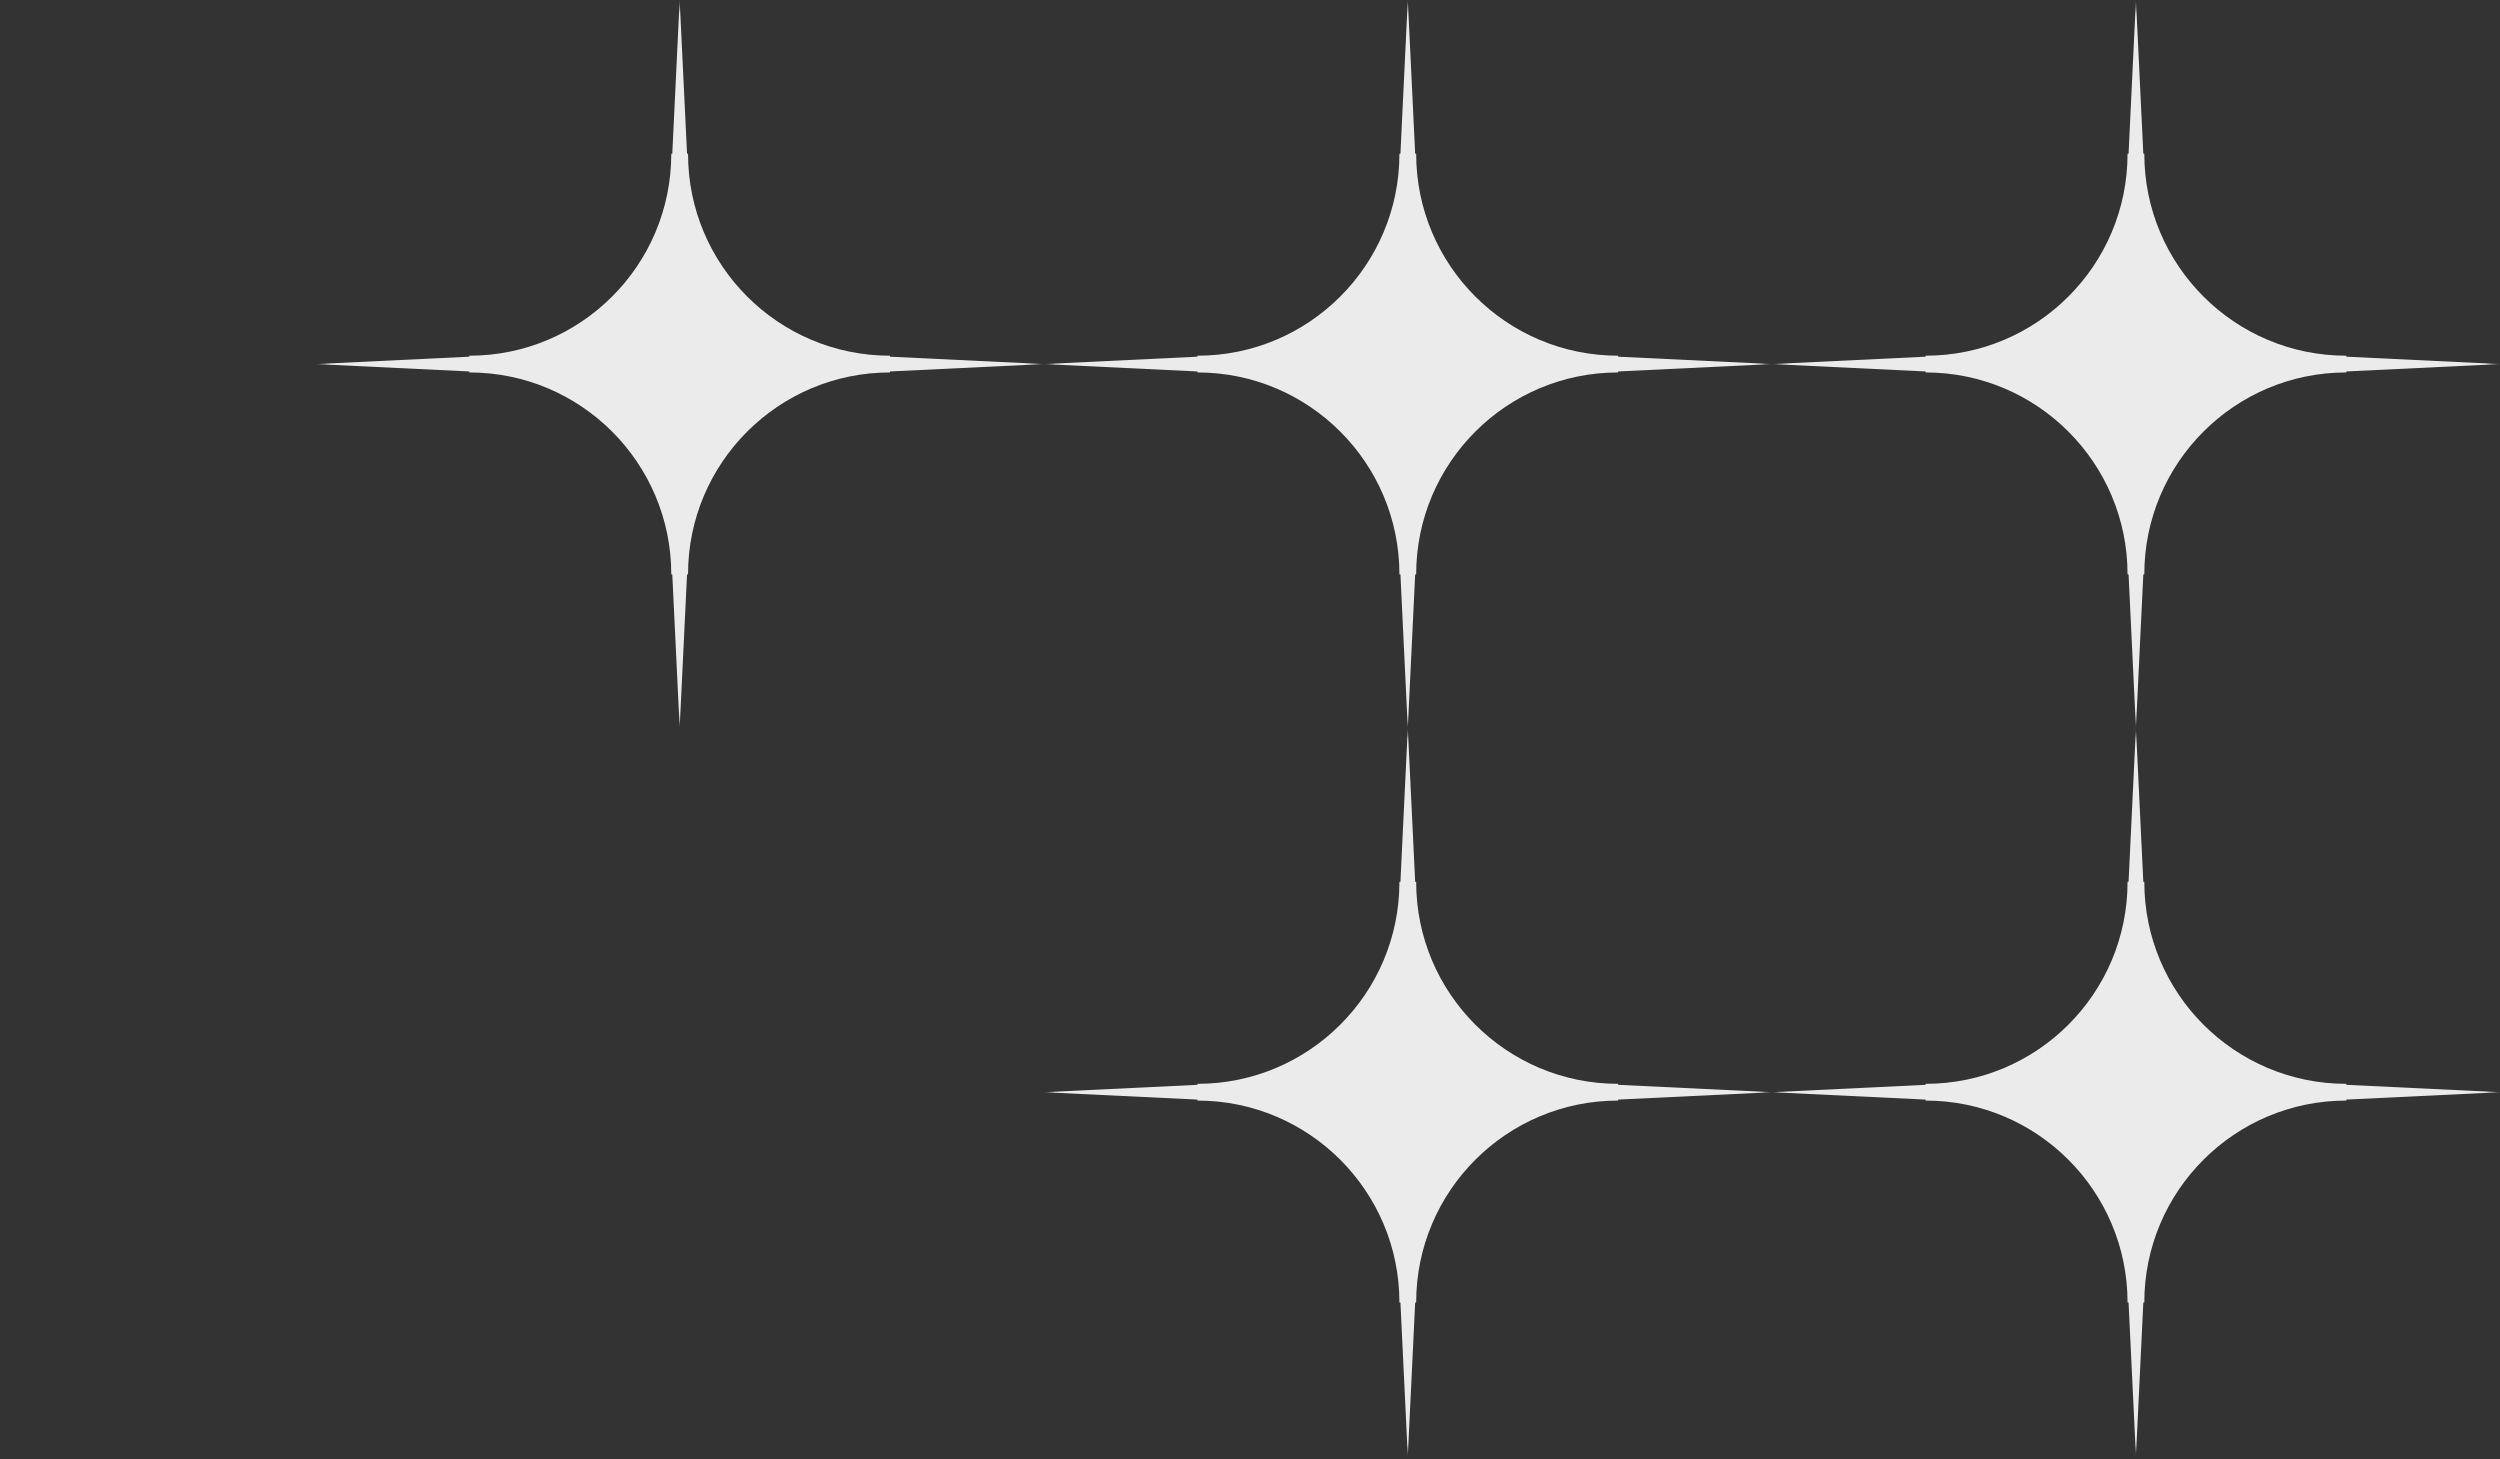 <svg width="269" height="157" viewBox="0 0 269 157" fill="none" xmlns="http://www.w3.org/2000/svg">
<rect x="0" y="0" width="269" height="157" fill="#333333" stroke="none"/>
<mask id="mask0_651_15272" style="mask-type:luminance" maskUnits="userSpaceOnUse" x="33" y="0" width="80" height="79">
<path d="M73.131 0L33.957 39.174L73.131 78.347L112.304 39.174L73.131 0Z" fill="white"/>
</mask>
<g mask="url(#mask0_651_15272)">
<path d="M73.131 78.347L72.338 61.805H72.23C72.23 49.805 62.5 40.075 50.5 40.075V39.968L33.957 39.174L50.5 38.38V38.273C62.5 38.273 72.23 28.543 72.23 16.543H72.338L73.131 0L73.926 16.543H74.032C74.032 28.543 83.762 38.273 95.762 38.273V38.38L112.304 39.174L95.762 39.968V40.075C83.762 40.075 74.032 49.805 74.032 61.805H73.926L73.131 78.347Z" fill="#EBEBEB"/>
</g>
<mask id="mask1_651_15272" style="mask-type:luminance" maskUnits="userSpaceOnUse" x="112" y="0" width="79" height="79">
<path d="M151.478 0L112.305 39.174L151.478 78.347L190.652 39.174L151.478 0Z" fill="white"/>
</mask>
<g mask="url(#mask1_651_15272)">
<path d="M151.478 78.347L150.686 61.805H150.578C150.578 49.805 140.847 40.075 128.847 40.075V39.968L112.305 39.174L128.847 38.38V38.273C140.847 38.273 150.578 28.543 150.578 16.543H150.686L151.478 0L152.273 16.543H152.38C152.38 28.543 162.11 38.273 174.11 38.273V38.38L190.652 39.174L174.11 39.968V40.075C162.11 40.075 152.38 49.805 152.38 61.805H152.273L151.478 78.347Z" fill="#EBEBEB"/>
</g>
<mask id="mask2_651_15272" style="mask-type:luminance" maskUnits="userSpaceOnUse" x="190" y="0" width="79" height="79">
<path d="M229.826 0L190.652 39.174L229.826 78.347L269 39.174L229.826 0Z" fill="white"/>
</mask>
<g mask="url(#mask2_651_15272)">
<path d="M229.826 78.347L229.033 61.805H228.925C228.925 49.805 219.195 40.075 207.195 40.075V39.968L190.652 39.174L207.195 38.38V38.273C219.195 38.273 228.925 28.543 228.925 16.543H229.033L229.826 0L230.621 16.543H230.727C230.727 28.543 240.457 38.273 252.458 38.273V38.38L269 39.174L252.458 39.968V40.075C240.457 40.075 230.727 49.805 230.727 61.805H230.621L229.826 78.347Z" fill="#EBEBEB"/>
</g>
<mask id="mask3_651_15272" style="mask-type:luminance" maskUnits="userSpaceOnUse" x="112" y="78" width="79" height="79">
<path d="M151.478 78.347L112.305 117.521L151.478 156.695L190.652 117.521L151.478 78.347Z" fill="white"/>
</mask>
<g mask="url(#mask3_651_15272)">
<path d="M151.478 156.695L150.686 140.152H150.578C150.578 128.152 140.847 118.422 128.847 118.422V118.315L112.305 117.521L128.847 116.727V116.62C140.847 116.62 150.578 106.89 150.578 94.89H150.686L151.478 78.347L152.273 94.89H152.38C152.38 106.89 162.11 116.62 174.11 116.62V116.727L190.652 117.521L174.11 118.315V118.422C162.11 118.422 152.38 128.152 152.38 140.152H152.273L151.478 156.695Z" fill="#EBEBEB"/>
</g>
<mask id="mask4_651_15272" style="mask-type:luminance" maskUnits="userSpaceOnUse" x="190" y="78" width="79" height="79">
<path d="M229.826 78.347L190.652 117.521L229.826 156.695L269 117.521L229.826 78.347Z" fill="white"/>
</mask>
<g mask="url(#mask4_651_15272)">
<path d="M229.826 156.695L229.033 140.152H228.925C228.925 128.152 219.195 118.422 207.195 118.422V118.315L190.652 117.521L207.195 116.727V116.62C219.195 116.62 228.925 106.89 228.925 94.89H229.033L229.826 78.347L230.621 94.89H230.727C230.727 106.89 240.457 116.62 252.458 116.62V116.727L269 117.521L252.458 118.315V118.422C240.457 118.422 230.727 128.152 230.727 140.152H230.621L229.826 156.695Z" fill="#EBEBEB"/>
</g>
</svg>
